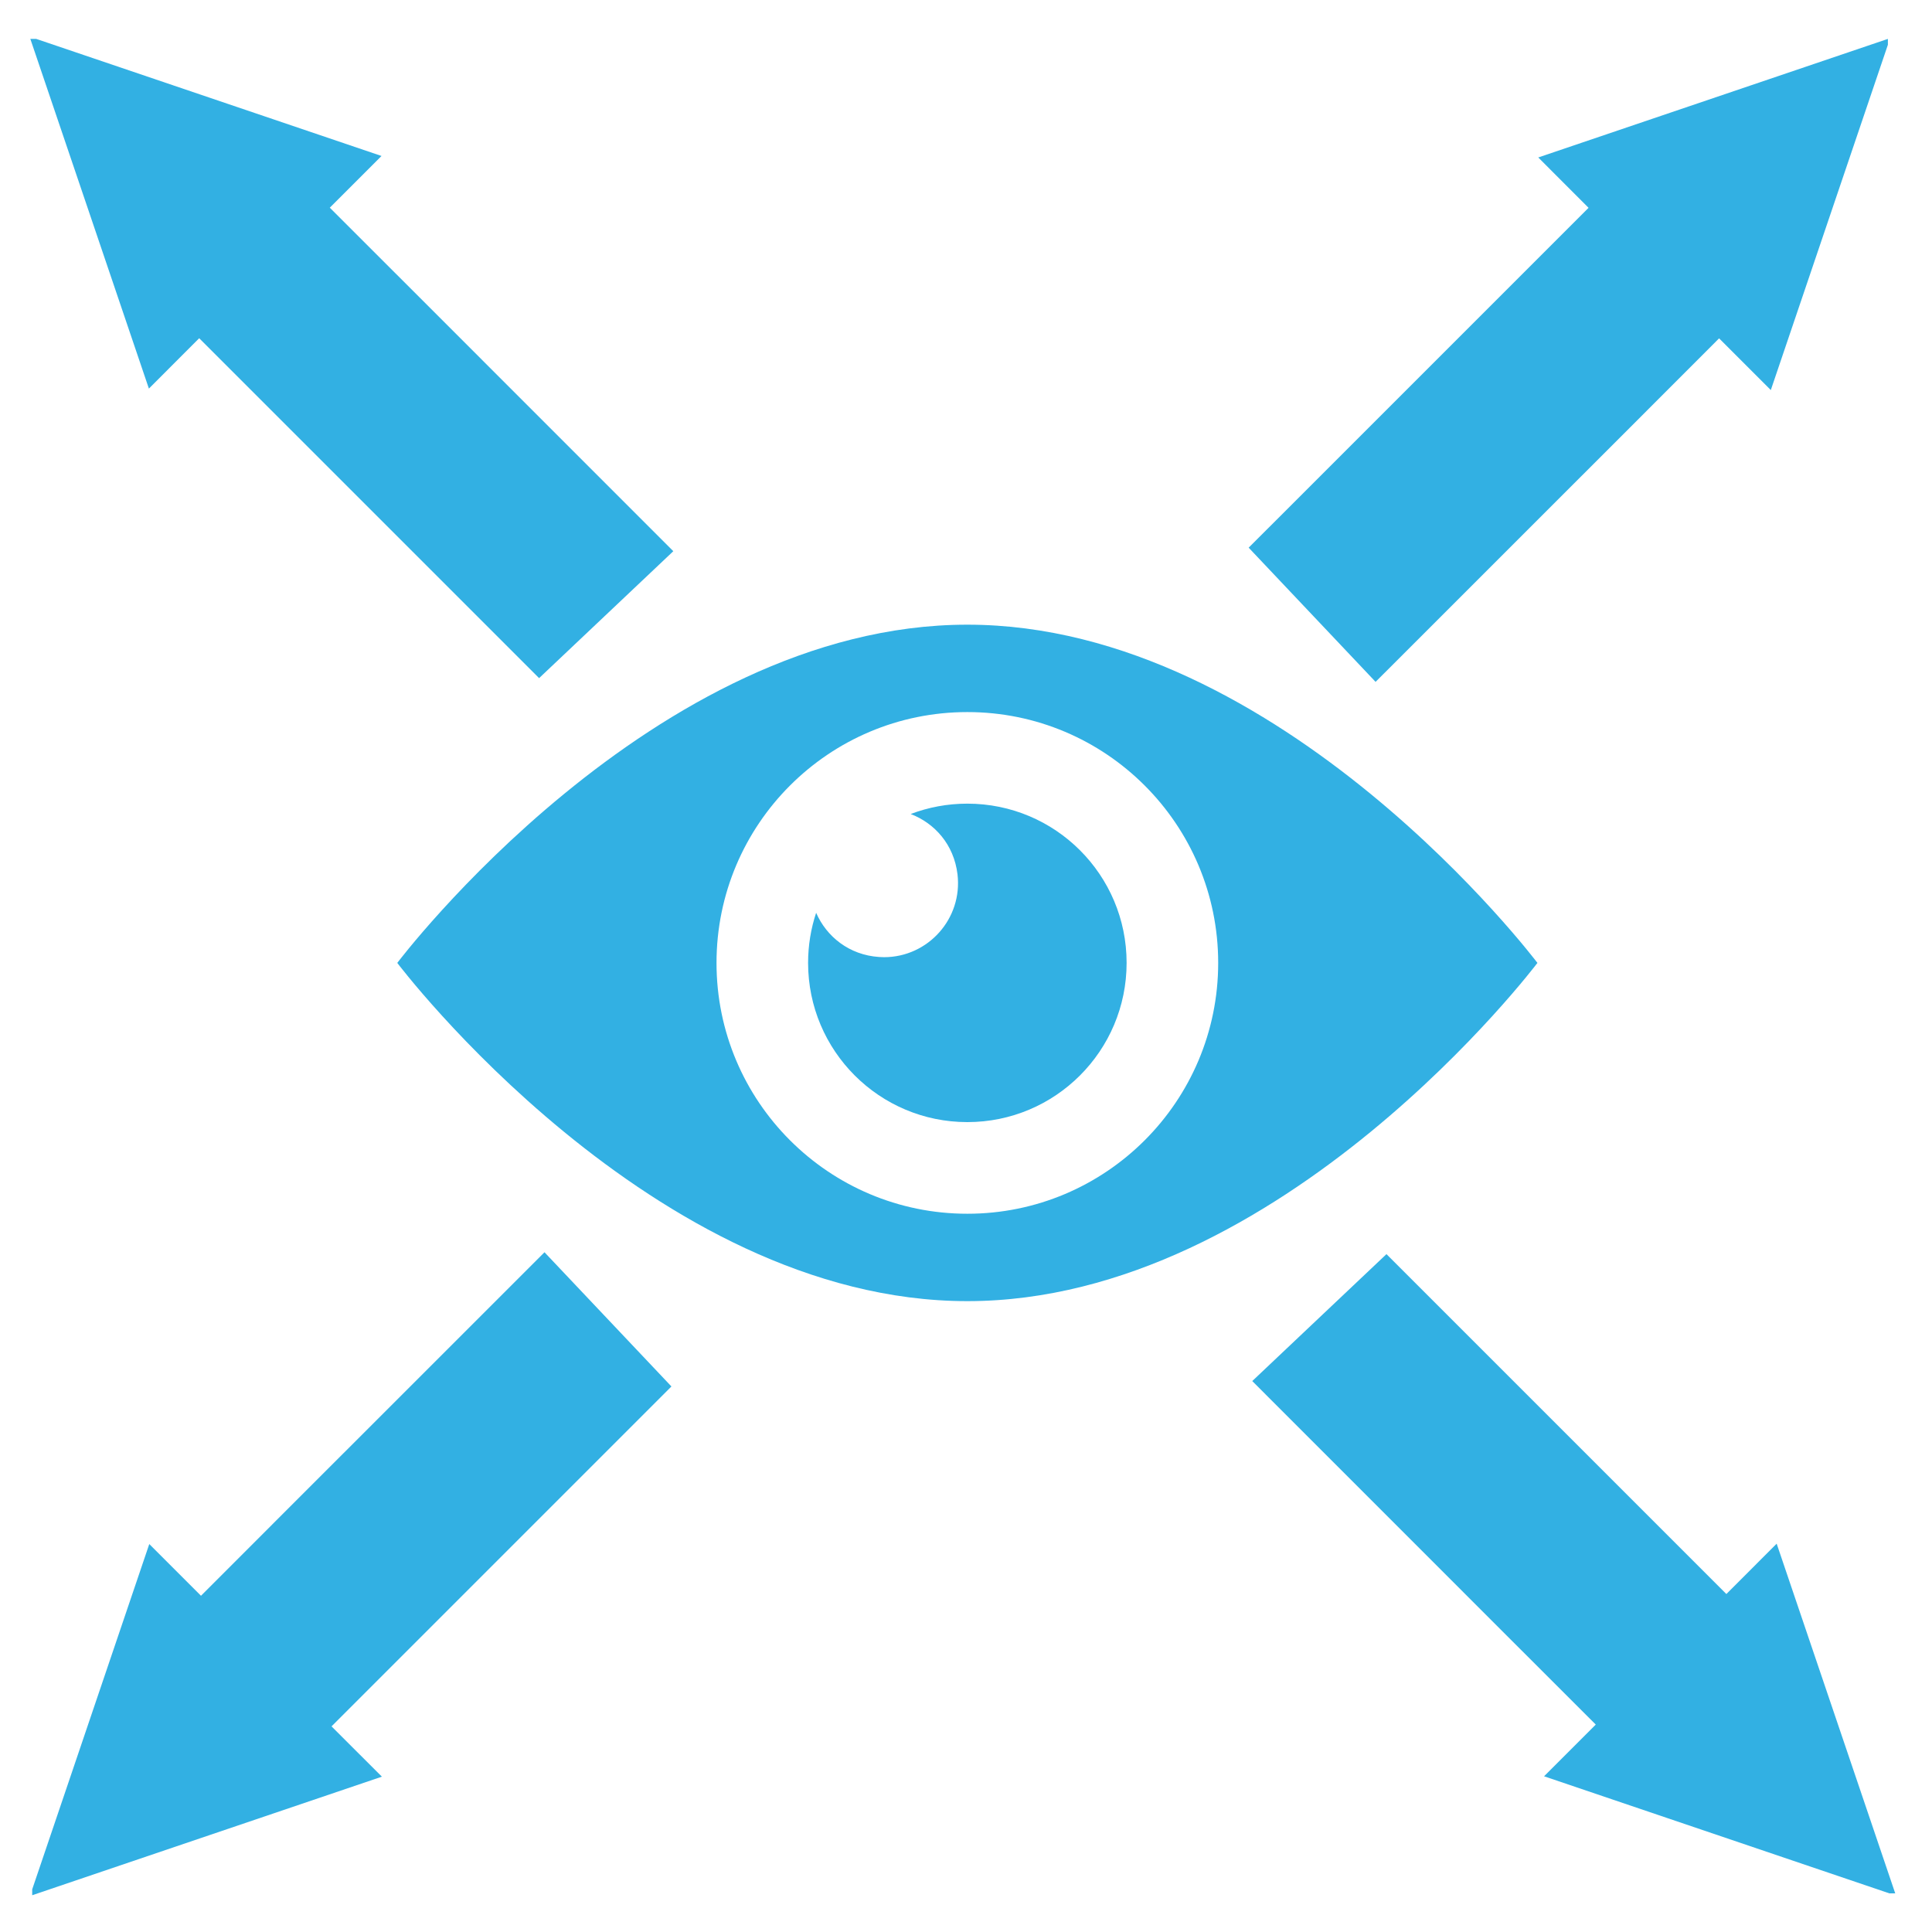 <?xml version="1.0" encoding="utf-8"?>
<!-- Generator: $$$/GeneralStr/196=Adobe Illustrator 27.6.0, SVG Export Plug-In . SVG Version: 6.00 Build 0)  -->
<svg version="1.1" id="Calque_1" xmlns="http://www.w3.org/2000/svg" xmlns:xlink="http://www.w3.org/1999/xlink" x="0px" y="0px"
	 viewBox="0 0 300 300" style="enable-background:new 0 0 300 300;" xml:space="preserve">
<style type="text/css">
	.st0{fill:#32B0E3;}
</style>
<g id="Calque_6">
	<g>
		<path class="st0" d="M150.21,97c-48.89,0-88.52,52.52-88.52,52.52s39.63,52.52,88.52,52.52s88.52-52.52,88.52-52.52
			S199.1,97,150.21,97z M150.21,188.47c-21.51,0-38.95-17.44-38.95-38.95s17.44-38.95,38.95-38.95s38.95,17.44,38.95,38.95
			S171.72,188.47,150.21,188.47z"/>
		<path class="st0" d="M150.21,124.79c-3.1,0-6.07,0.57-8.8,1.61c3.71,1.42,6.71,4.72,7.27,9.36c0.82,6.89-4.58,12.87-11.4,12.87
			c-0.26,0-0.52-0.01-0.78-0.03c-4.65-0.31-8.16-3.17-9.77-6.86c-0.81,2.44-1.25,5.06-1.25,7.77c0,13.66,11.07,24.73,24.73,24.73
			s24.73-11.07,24.73-24.73S163.87,124.79,150.21,124.79z"/>
	</g>
	<polygon class="st0" points="293.15,6.04 238.86,24.45 246.67,32.27 199.02,79.92 193.89,85.04 213.6,105.88 253.1,66.39 
		266.94,52.54 274.97,60.57 293.15,6.95 	"/>
	<polygon class="st0" points="294.29,294 275.88,239.7 268.07,247.52 220.41,199.86 215.29,194.74 194.45,214.45 233.94,253.95 
		247.79,267.79 239.76,275.82 293.38,294 	"/>
	<polygon class="st0" points="5,294.29 59.3,275.88 51.48,268.07 99.14,220.41 104.26,215.29 84.55,194.45 45.05,233.94 
		31.21,247.79 23.18,239.76 5,293.38 	"/>
	<polygon class="st0" points="4.71,6.04 23.12,60.34 30.93,52.52 78.59,100.18 83.71,105.3 104.55,85.59 65.06,46.09 51.21,32.25 
		59.24,24.22 5.62,6.04 	"/>
</g>
</svg>
